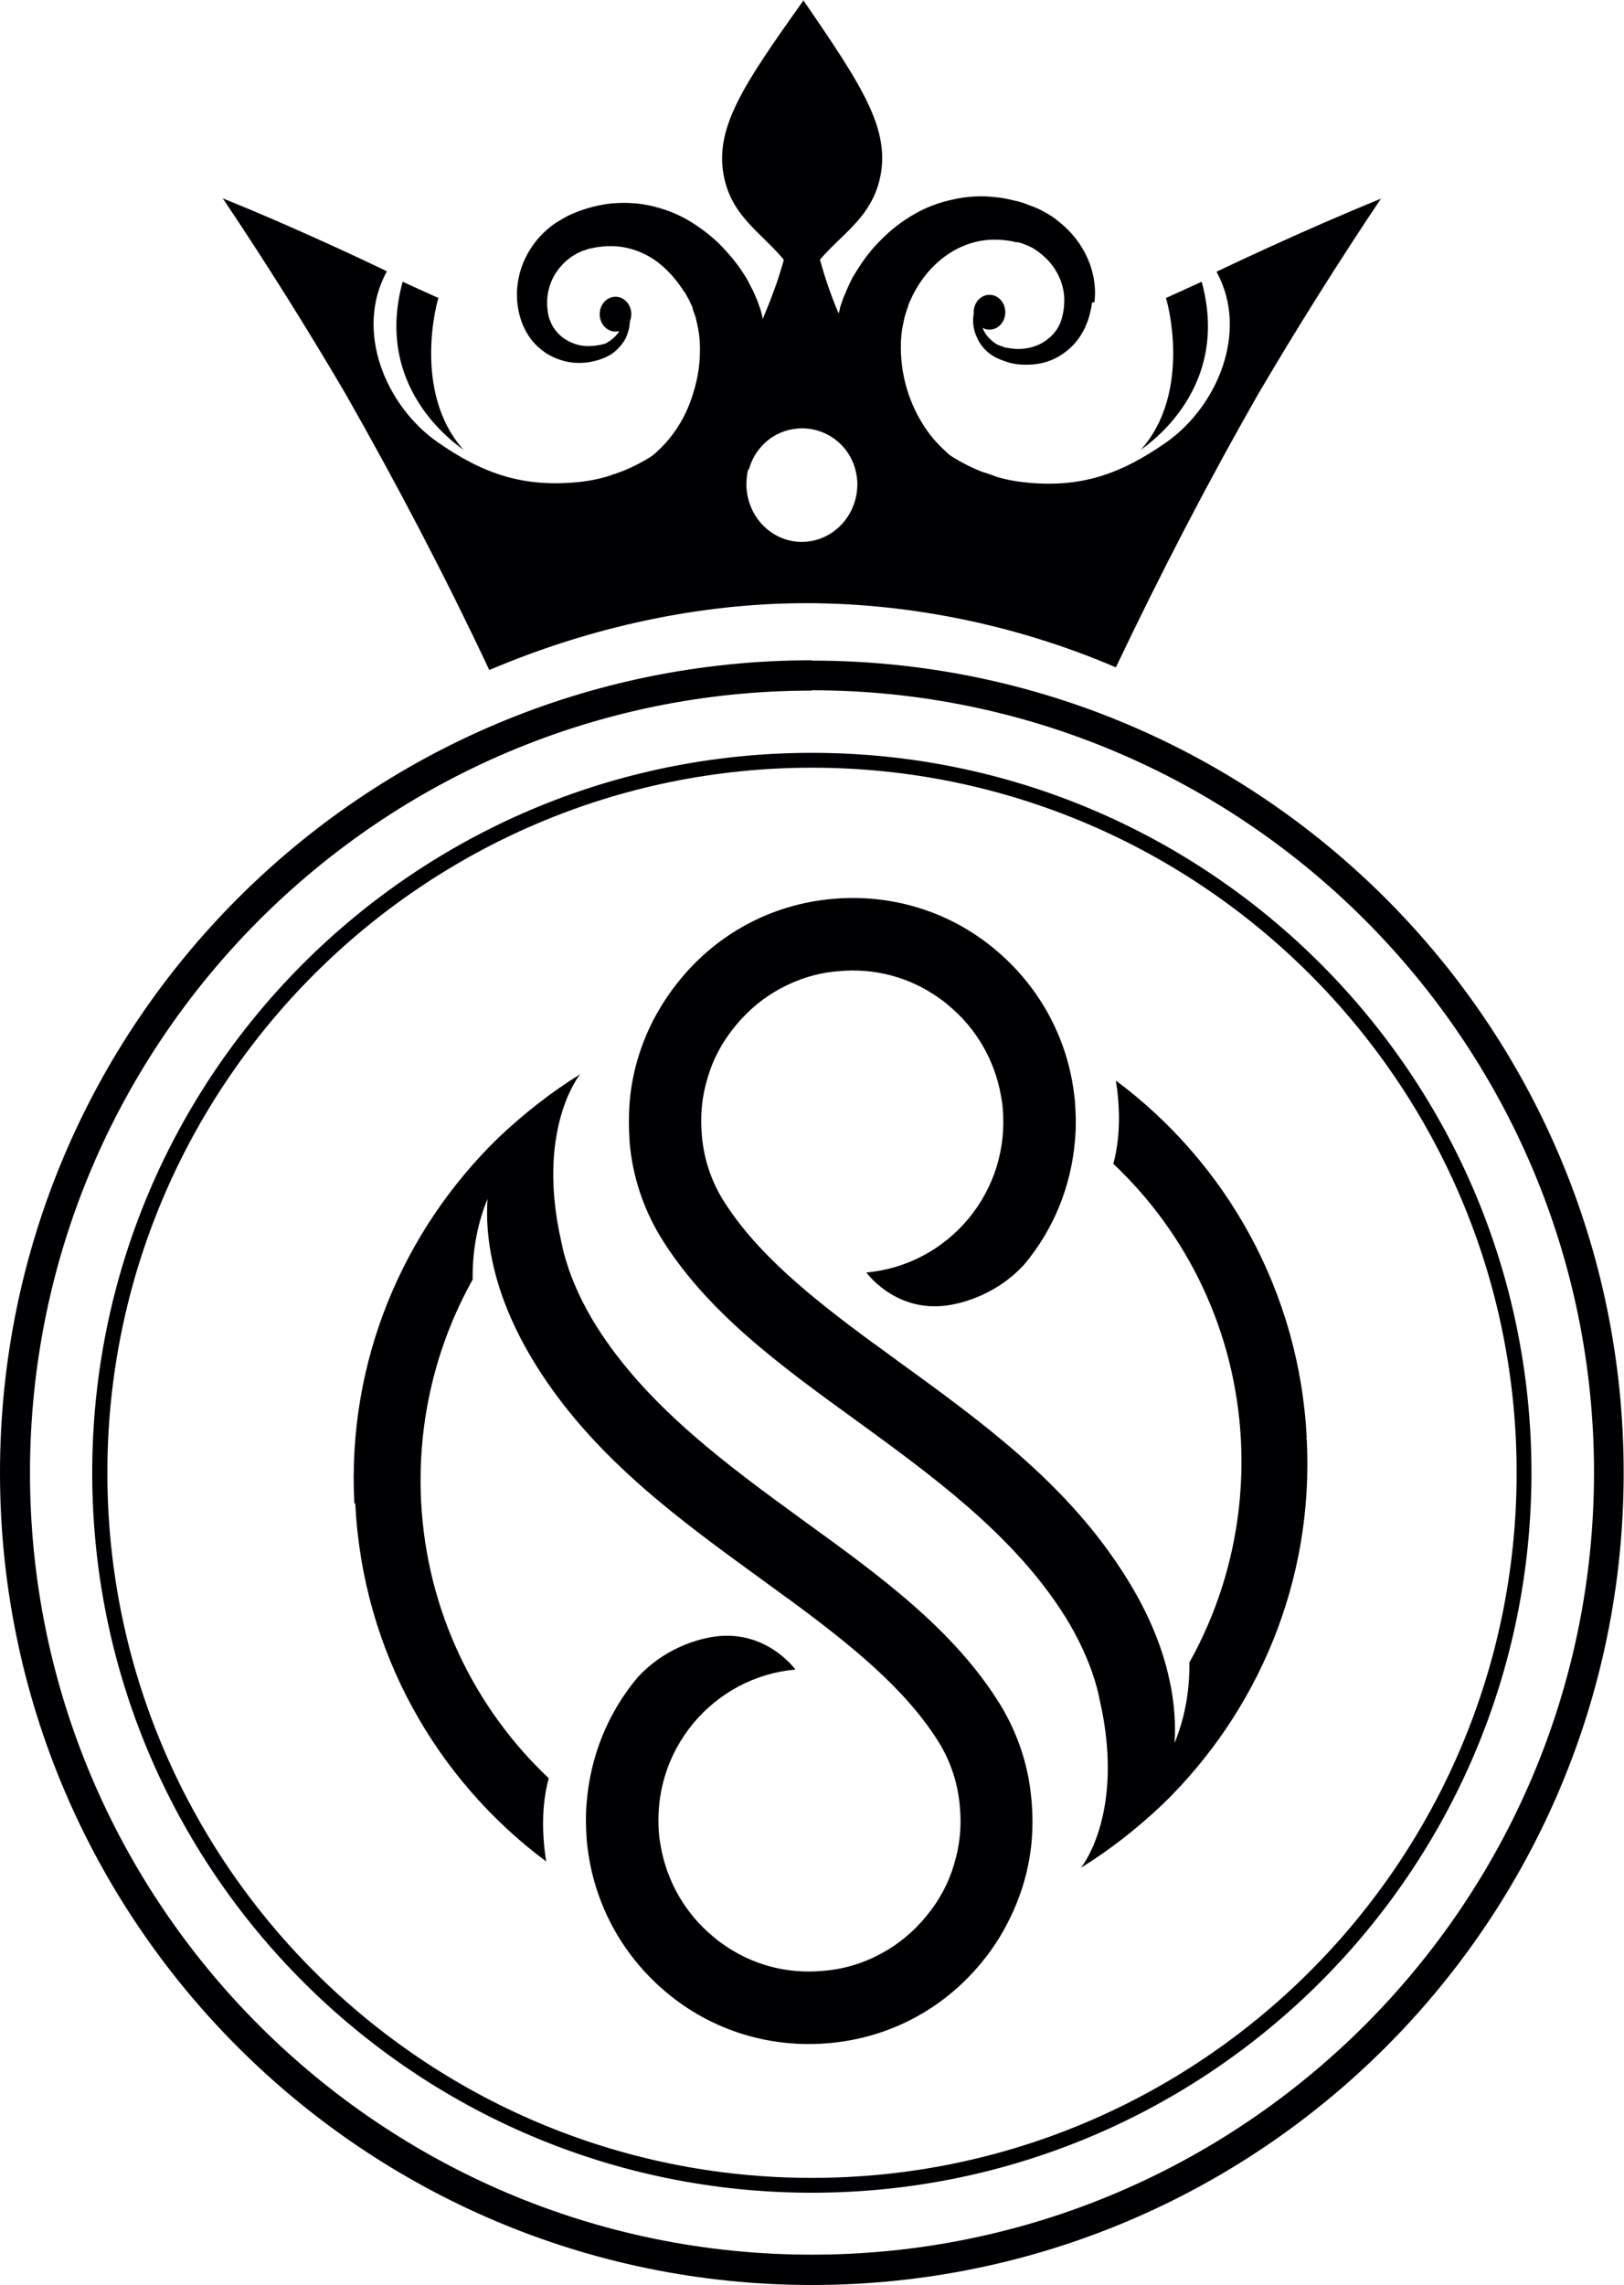<svg xmlns="http://www.w3.org/2000/svg" id="Layer_2" data-name="Layer 2" viewBox="0 0 50.37 70.84"><defs><style>      .cls-1 {        fill: #000002;        fill-rule: evenodd;        stroke-width: 0px;      }    </style></defs><g id="Layer_1-2" data-name="Layer 1"><g><g><g><path class="cls-1" d="M23.69,12.72c-.11.46-.25.89-.44,1.29-.22.25-.39.55-.47.88-.24.39-.52.72-.8,1-.36.37-.72.65-1.03.84-.08.06-.16.09-.22.14-.04.02-.07.04-.11.06-.03.02-.06.04-.11.06-.07.03-.14.07-.2.1-.03.01-.06.03-.09.04-.02.01-.04.02-.06.02-.14.06-.21.09-.21.09-.66.29-1.42,0-1.72-.69-.29-.68,0-1.49.69-1.8.04-.02.08-.03.12-.05,0,0,.02,0,.03,0,0,0,.07-.03.22-.08,0,0,.02,0,.02,0h.02s.02,0,.03-.01c.02,0,.05-.02.07-.02.01,0,.03-.01.05-.02.02,0,.04-.02.06-.02.04-.02.09-.03.13-.06.12-.06.26-.14.41-.25.07-.04.14-.1.21-.16.22-.19.46-.44.67-.75.22-.32.41-.7.54-1.14.14-.44.22-.92.21-1.42,0-.24-.03-.49-.09-.74-.01-.06-.03-.12-.04-.18-.02-.06-.04-.12-.06-.17-.01-.02-.02-.06-.03-.09,0-.01-.01-.02-.01-.04,0,0,0-.01,0-.02h0c-.03-.06-.06-.13-.09-.19-.02-.05-.06-.11-.09-.17s-.07-.12-.11-.17c-.07-.11-.15-.22-.23-.32-.17-.21-.36-.4-.57-.56-.42-.31-.92-.49-1.45-.49-.13,0-.26.01-.4.03-.06.01-.13.02-.2.04-.01,0-.03,0-.05.01h-.02s-.09.03-.11.04c-.04.01-.11.03-.16.06-.06.02-.11.05-.16.08-.11.06-.2.13-.29.21-.18.16-.32.35-.42.56-.1.21-.15.44-.16.66,0,.11,0,.22.02.33.01.11.04.22.08.31.07.18.19.34.33.46.14.12.32.21.49.26.17.05.36.06.54.04.04,0,.09-.01.12-.02h.04s.05-.01.07-.02c.01,0,.03,0,.03-.01,0,0,.01,0,.02,0,.01,0,.02,0,.04-.01.03-.01.07-.03.1-.05.12-.07.23-.17.31-.27h0c.15-.21.18-.42.19-.56,0-.07,0-.12,0-.16v-.06h-.01c0-.05.02-.09.06-.09.02,0,.04,0,.05,0,.01,0,.02.02.03.04,0,0,0,0,.01.03h0v.03s.03.1.04.19v.05h0c.02.17,0,.41-.12.67-.07.14-.19.29-.34.42-.04.03-.08.06-.12.09-.03.01-.05.03-.08.04-.02.01-.05.03-.07.04-.02,0-.04.02-.07.03-.04.01-.05.02-.08.03-.05.02-.11.04-.16.05-.22.06-.47.09-.74.06-.26-.03-.53-.12-.78-.27-.25-.16-.47-.37-.63-.65-.08-.14-.14-.27-.19-.43-.05-.15-.08-.31-.1-.47-.04-.32-.01-.67.09-1.02.1-.34.28-.68.53-.98.13-.15.27-.29.44-.42.08-.06.17-.12.26-.17s.18-.11.29-.16c.37-.17.77-.29,1.19-.35.42-.05.87-.04,1.29.05.42.09.83.24,1.19.45.36.21.69.46.98.74.14.14.27.29.4.44.06.07.12.16.18.23.06.08.11.16.17.25.06.09.1.16.14.23.05.09.09.19.14.27.04.09.08.18.12.27.04.09.07.19.1.27.04.11.07.22.09.33.07.26.11.52.14.78.08.74.02,1.46-.14,2.12v-.02Z"></path><path class="cls-1" d="M24.86,9c.57-1.49,2.03-1.83,2.42-3.42.37-1.54-.52-2.89-2.37-5.58h.02c-1.9,2.67-2.81,4.01-2.46,5.55.36,1.59,1.85,1.95,2.39,3.45h0Z"></path><path class="cls-1" d="M6.89,6.15s.02,0,.02.01c0,0,0-.01-.01-.02,0,0-.01,0-.01,0Z"></path><path class="cls-1" d="M12.48,8.73c.37.17.74.34,1.12.51-.02,0-.85,2.91.79,4.72.03-.02-2.86-1.74-1.9-5.23h0Z"></path><path class="cls-1" d="M33.87,9.38c-.02.17-.06.34-.11.5-.02.08-.06.16-.09.23,0,.03-.02.04-.03.07,0,.01-.01.03-.02.04-.01.03-.04.08-.06.11-.17.3-.42.54-.69.7-.27.17-.57.25-.85.27-.28.02-.56,0-.79-.08-.06-.02-.12-.04-.17-.06-.03-.01-.06-.02-.09-.04-.02,0-.04-.02-.06-.03-.01,0-.02,0-.03-.01-.01,0-.03-.02-.04-.02-.02-.02-.05-.03-.08-.05-.04-.03-.09-.06-.13-.1-.17-.15-.27-.31-.34-.47-.14-.32-.12-.59-.08-.75.01-.06.03-.11.05-.15h0v-.03s.03-.06.03-.06c.02-.04.06-.06.1-.04.04.01.06.05.04.09h0s0,.02-.01.06c0,.03-.02.09-.02.16,0,.11,0,.26.07.43.02.06.05.11.08.17.07.11.17.22.31.32.03.02.07.04.11.06.02,0,.03.01.05.02.02,0,.04.01.06.02.02,0,.04.01.07.03.02,0,.04,0,.06.01.04,0,.09.02.14.02.37.06.82-.02,1.15-.29.17-.13.31-.31.39-.51.04-.1.07-.22.09-.34.02-.11.03-.24.03-.36,0-.49-.23-1-.64-1.36-.1-.09-.21-.17-.32-.24-.06-.03-.12-.06-.18-.09-.06-.02-.13-.05-.18-.07-.02,0-.07-.02-.11-.03,0,0-.02,0-.03,0h-.01s-.04,0-.06-.01c-.07-.02-.14-.03-.21-.04-.14-.02-.29-.03-.43-.03-.57,0-1.11.2-1.56.54-.44.33-.8.8-1.02,1.29-.03.06-.06.14-.09.2h0s0,.01,0,.02v.02s-.01.03-.02.04c-.01.02-.02.06-.03.09-.02.06-.04.12-.06.19-.01.06-.03.12-.04.19-.06.25-.08.51-.08.76,0,.51.09,1.01.24,1.45.15.44.36.83.59,1.15.19.27.41.49.61.67h0s.06.06.09.08c.23.19.45.31.63.39.04.02.09.04.13.06.04.01.08.04.11.04.02,0,.06.02.08.02.01,0,.02,0,.03.01h.02s.02,0,.02,0c.15.04.22.07.22.07.71.22,1.11.99.9,1.7-.21.71-.93,1.11-1.62.9-.04-.01-.08-.02-.12-.04,0,0-.02,0-.03-.01,0,0-.08-.03-.21-.09,0,0-.02,0-.02-.01,0,0-.02,0-.03-.01-.03-.01-.06-.02-.09-.04-.06-.02-.12-.06-.2-.09-.04-.01-.07-.03-.11-.05-.03-.02-.07-.04-.11-.06-.07-.04-.15-.08-.22-.14-.32-.19-.69-.46-1.05-.83-.24-.25-.49-.54-.73-.87-.09-.49-.34-.92-.69-1.23-.15-.34-.27-.7-.36-1.09-.17-.67-.23-1.4-.17-2.16.03-.32.09-.65.19-.97.01-.06.02-.11.04-.16.03-.09.06-.19.1-.28.04-.09.08-.19.12-.28.04-.09.09-.19.14-.29.04-.07.08-.13.14-.23.06-.09.11-.17.17-.26.06-.08.12-.17.18-.24.12-.16.26-.31.41-.46.29-.29.63-.56,1-.77.37-.22.8-.38,1.24-.47.44-.1.91-.12,1.36-.06.22.02.44.08.66.13.1.03.21.06.31.11.03,0,.05.02.08.03.02,0,.04.01.06.02,0,0,.02,0,.03.01.04.02.09.04.14.06.12.06.21.11.31.17.1.06.19.12.27.19.17.13.33.28.47.44.55.64.77,1.43.67,2.13v-.04Z"></path><path class="cls-1" d="M15.18,20.77c3.13-1.33,6.52-2.07,9.82-2.07s6.63.71,9.61,1.99c1.37-2.88,2.84-5.72,4.43-8.5,1.2-2.04,2.47-4.06,3.79-6.03-2.51,1.02-5.09,2.26-5.09,2.26v.02c1,1.84.02,4.17-1.59,5.29-1.37.95-2.61,1.42-4.4,1.22-.85-.09-1.68-.42-2.45-.94h0c-1.35-.92-2.53-2.46-3.33-4.39-.21-.5-.39-1.03-.54-1.58-.3-1.06-.49-2.21-.56-3.42h0c-.07,1.22-.26,2.38-.56,3.44-.17.62-.39,1.2-.62,1.75-.86,2-2.12,3.54-3.57,4.39-.68.41-1.39.66-2.13.74-1.78.19-3.03-.27-4.4-1.22-1.62-1.12-2.6-3.45-1.6-5.29,0-.01.01-.02.01-.02,0,0-2.58-1.25-5.09-2.26,1.33,1.98,2.59,3.99,3.79,6.03,1.6,2.81,3.1,5.67,4.47,8.58h0ZM23.23,14.55c.07-.26.2-.5.37-.69.31-.36.77-.58,1.28-.58.44,0,.84.17,1.14.44.28.25.47.59.54.97.02.12.04.25.03.38-.03.97-.8,1.73-1.72,1.73s-1.68-.75-1.72-1.73c0-.18.01-.35.06-.52h0Z"></path><path class="cls-1" d="M42.87,6.15s-.02,0-.02.01c0,0,0-.01.01-.02,0,0,0,0,.01,0Z"></path><path class="cls-1" d="M37.28,8.73c-.37.17-.74.34-1.12.51.02,0,.85,2.91-.79,4.72-.03-.02,2.86-1.74,1.9-5.23h0Z"></path></g><path class="cls-1" d="M19.58,9.74c0,.3-.22.54-.49.54s-.49-.24-.49-.54.22-.54.49-.54.49.24.49.54Z"></path><path class="cls-1" d="M31.18,9.68c0,.3-.22.54-.49.54s-.49-.24-.49-.54.22-.54.49-.54.49.24.49.54Z"></path></g><path class="cls-1" d="M25.18,21.4c13.37,0,24.26,10.88,24.26,24.25s-10.88,24.25-24.26,24.25S.93,59.03.93,45.66s10.88-24.25,24.25-24.25h0ZM25.18,20.47C11.28,20.47,0,31.75,0,45.66s11.28,25.18,25.18,25.18,25.18-11.28,25.18-25.18-11.28-25.18-25.18-25.18h0Z"></path><path class="cls-1" d="M25.18,23.8c12.05,0,21.86,9.8,21.86,21.86s-9.8,21.86-21.86,21.86S3.33,57.71,3.33,45.66s9.8-21.86,21.86-21.86h0ZM25.18,23.34c-12.33,0-22.32,10-22.32,22.32s10,22.32,22.32,22.32,22.32-10,22.32-22.32-10-22.32-22.32-22.32h0Z"></path><g><path class="cls-1" d="M40.53,44.58c-.23-4.56-2.51-8.54-5.92-11.08.12.76.16,1.71-.08,2.58,2.3,2.17,3.79,5.2,3.96,8.6.12,2.48-.47,4.84-1.6,6.86.01.75-.1,1.62-.46,2.5h0c.04-.63-.01-1.27-.15-1.92-.24-1.15-.75-2.32-1.54-3.51-1.78-2.71-4.35-4.57-6.83-6.37-.26-.19-.52-.38-.78-.57l-.06-.04c-1.9-1.4-3.63-2.78-4.67-4.47-.36-.6-.57-1.25-.63-1.95-.06-.62,0-1.22.18-1.8.17-.59.47-1.14.88-1.63.39-.47.85-.85,1.37-1.13.55-.3,1.16-.49,1.8-.54,1.13-.11,2.24.19,3.15.85.09.06.19.14.27.21.87.72,1.44,1.72,1.63,2.82.02.12.04.24.05.36.11,1.25-.26,2.46-1.06,3.43-.8.96-1.93,1.56-3.17,1.67,0,0,.83,1.16,2.34,1.04.71-.06,1.77-.42,2.56-1.29.92-1.1,1.45-2.43,1.57-3.83.04-.41.03-.82,0-1.24-.06-.59-.18-1.15-.37-1.68-.41-1.16-1.13-2.2-2.1-3.01-1.42-1.19-3.23-1.74-5.07-1.57-1.85.17-3.51,1.05-4.69,2.48-.34.41-.62.84-.86,1.3-.45.89-.71,1.85-.74,2.86-.01.31,0,.61.02.92.09,1.03.41,2,.94,2.89h0c1.43,2.34,3.71,4,6.13,5.75,2.31,1.68,4.7,3.43,6.27,5.79.46.69.79,1.37,1.02,2.03h0s0,.03.01.04c.09.26.16.52.21.78.79,3.46-.54,5.15-.59,5.2.92-.57,1.77-1.24,2.55-1.98,2.94-2.86,4.69-6.91,4.46-11.32l-.03-.02Z"></path><path class="cls-1" d="M11.02,46.63c.23,4.56,2.51,8.54,5.92,11.08-.12-.76-.16-1.71.08-2.58-2.3-2.17-3.79-5.2-3.96-8.6-.12-2.48.47-4.84,1.6-6.86-.01-.75.1-1.62.46-2.5h0c-.04.63.01,1.27.15,1.92.24,1.15.75,2.32,1.53,3.51,1.78,2.71,4.35,4.57,6.83,6.37.26.19.52.38.78.57l.06.04c1.9,1.4,3.63,2.78,4.67,4.47.36.6.57,1.25.63,1.95.06.62,0,1.22-.18,1.8-.17.59-.47,1.14-.88,1.63-.39.47-.85.85-1.37,1.13-.55.3-1.16.49-1.8.54-1.13.11-2.24-.19-3.15-.85-.09-.06-.19-.14-.27-.21-.87-.72-1.44-1.72-1.63-2.82-.02-.12-.04-.24-.05-.36-.11-1.25.26-2.46,1.06-3.43.8-.96,1.93-1.56,3.17-1.67,0,0-.83-1.16-2.34-1.04-.71.06-1.77.42-2.56,1.29-.92,1.1-1.45,2.43-1.57,3.83-.04.41-.03.82,0,1.24.06.59.18,1.15.37,1.68.41,1.16,1.13,2.2,2.1,3.01,1.42,1.19,3.23,1.74,5.07,1.57,1.85-.17,3.51-1.05,4.69-2.48.34-.41.62-.84.85-1.3.45-.89.71-1.85.74-2.86.01-.31,0-.61-.03-.92-.09-1.03-.41-2-.94-2.89h0c-1.43-2.34-3.71-4-6.13-5.75-2.31-1.68-4.7-3.43-6.27-5.79-.46-.69-.79-1.37-1.02-2.03h0s0-.03-.01-.04c-.09-.26-.16-.52-.21-.78-.79-3.46.54-5.15.59-5.2-.92.57-1.77,1.24-2.55,1.98-2.94,2.86-4.69,6.91-4.46,11.32l.03.02Z"></path></g></g></g></svg>